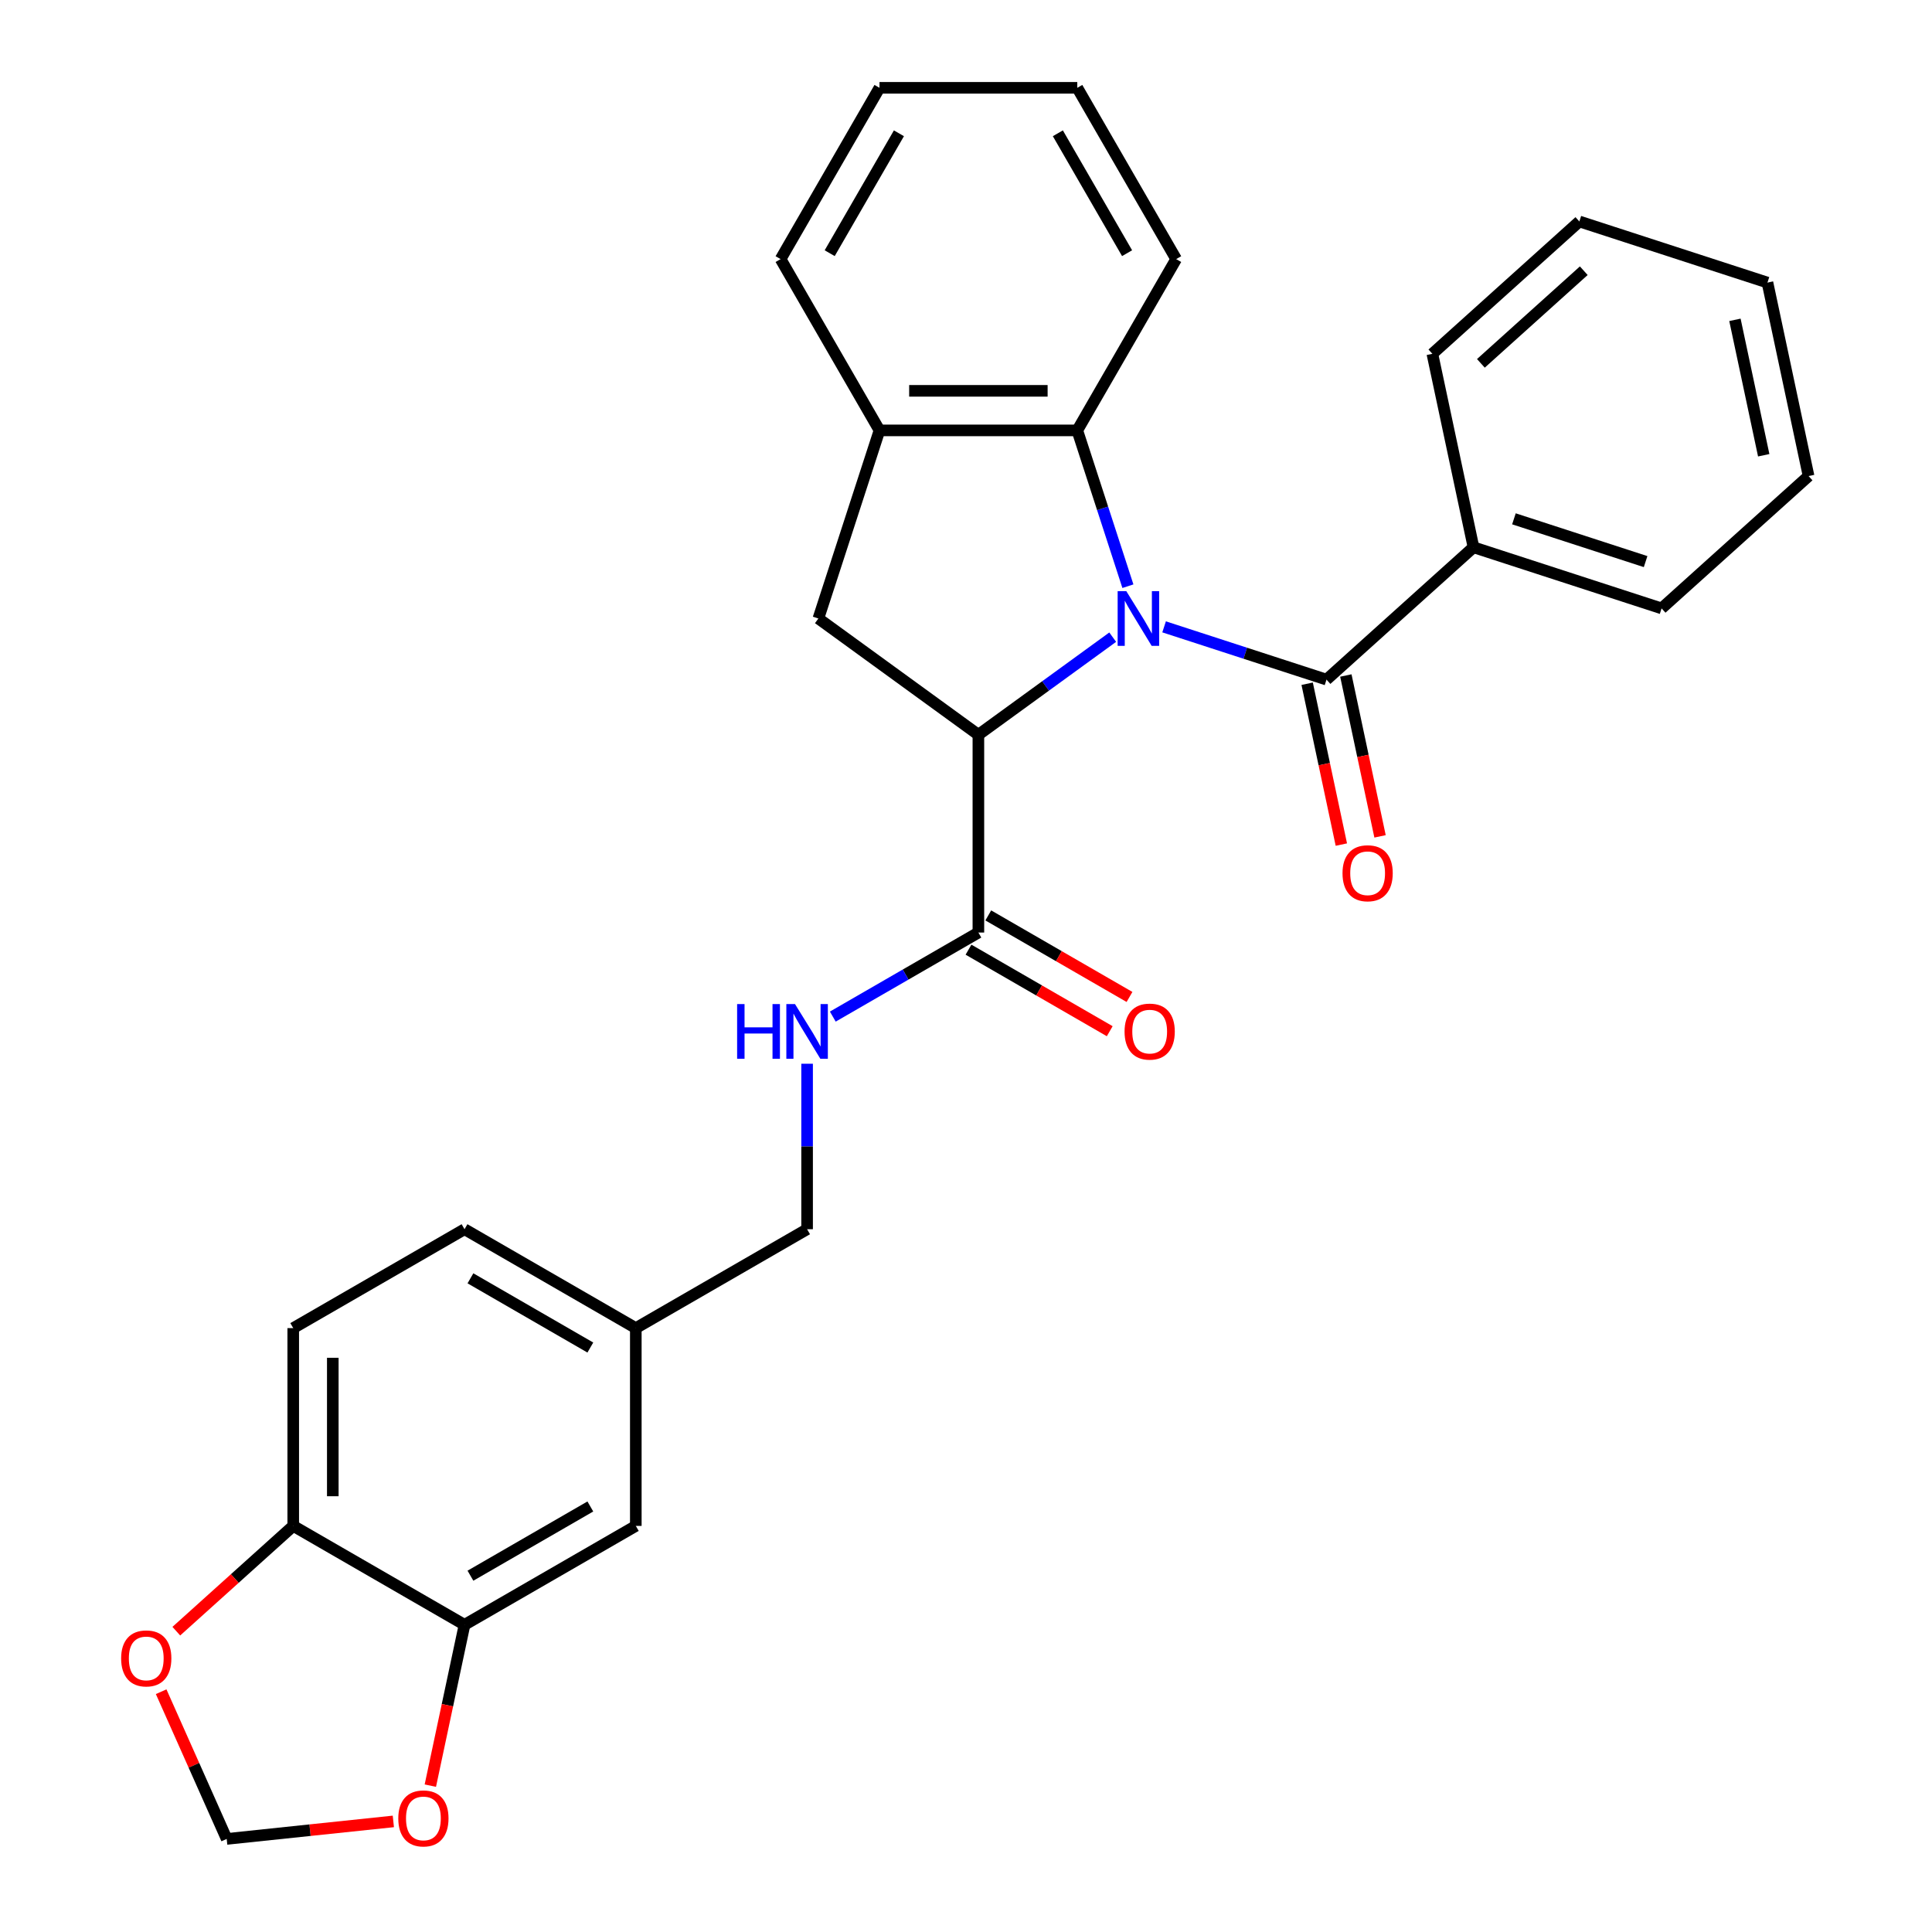<?xml version='1.0' encoding='iso-8859-1'?>
<svg version='1.1' baseProfile='full'
              xmlns='http://www.w3.org/2000/svg'
                      xmlns:rdkit='http://www.rdkit.org/xml'
                      xmlns:xlink='http://www.w3.org/1999/xlink'
                  xml:space='preserve'
width='1000px' height='1000px' viewBox='0 0 1000 1000'>
<!-- END OF HEADER -->
<rect style='opacity:1.0;fill:#FFFFFF;stroke:none' width='1000' height='1000' x='0' y='0'> </rect>
<path class='bond-0' d='M 575.935,329.797 L 541.173,355.053' style='fill:none;fill-rule:evenodd;stroke:#0000FF;stroke-width:6px;stroke-linecap:butt;stroke-linejoin:miter;stroke-opacity:1' />
<path class='bond-0' d='M 541.173,355.053 L 506.412,380.309' style='fill:none;fill-rule:evenodd;stroke:#000000;stroke-width:6px;stroke-linecap:butt;stroke-linejoin:miter;stroke-opacity:1' />
<path class='bond-1' d='M 602.533,324.456 L 644.565,338.113' style='fill:none;fill-rule:evenodd;stroke:#0000FF;stroke-width:6px;stroke-linecap:butt;stroke-linejoin:miter;stroke-opacity:1' />
<path class='bond-1' d='M 644.565,338.113 L 686.597,351.77' style='fill:none;fill-rule:evenodd;stroke:#000000;stroke-width:6px;stroke-linecap:butt;stroke-linejoin:miter;stroke-opacity:1' />
<path class='bond-2' d='M 583.802,303.415 L 570.7,263.093' style='fill:none;fill-rule:evenodd;stroke:#0000FF;stroke-width:6px;stroke-linecap:butt;stroke-linejoin:miter;stroke-opacity:1' />
<path class='bond-2' d='M 570.7,263.093 L 557.599,222.771' style='fill:none;fill-rule:evenodd;stroke:#000000;stroke-width:6px;stroke-linecap:butt;stroke-linejoin:miter;stroke-opacity:1' />
<path class='bond-3' d='M 506.412,380.309 L 423.59,320.135' style='fill:none;fill-rule:evenodd;stroke:#000000;stroke-width:6px;stroke-linecap:butt;stroke-linejoin:miter;stroke-opacity:1' />
<path class='bond-4' d='M 506.412,380.309 L 506.412,482.682' style='fill:none;fill-rule:evenodd;stroke:#000000;stroke-width:6px;stroke-linecap:butt;stroke-linejoin:miter;stroke-opacity:1' />
<path class='bond-10' d='M 676.584,353.898 L 685.432,395.527' style='fill:none;fill-rule:evenodd;stroke:#000000;stroke-width:6px;stroke-linecap:butt;stroke-linejoin:miter;stroke-opacity:1' />
<path class='bond-10' d='M 685.432,395.527 L 694.281,437.156' style='fill:none;fill-rule:evenodd;stroke:#FF0000;stroke-width:6px;stroke-linecap:butt;stroke-linejoin:miter;stroke-opacity:1' />
<path class='bond-10' d='M 696.611,349.641 L 705.46,391.27' style='fill:none;fill-rule:evenodd;stroke:#000000;stroke-width:6px;stroke-linecap:butt;stroke-linejoin:miter;stroke-opacity:1' />
<path class='bond-10' d='M 705.46,391.27 L 714.308,432.899' style='fill:none;fill-rule:evenodd;stroke:#FF0000;stroke-width:6px;stroke-linecap:butt;stroke-linejoin:miter;stroke-opacity:1' />
<path class='bond-12' d='M 686.597,351.77 L 762.676,283.268' style='fill:none;fill-rule:evenodd;stroke:#000000;stroke-width:6px;stroke-linecap:butt;stroke-linejoin:miter;stroke-opacity:1' />
<path class='bond-5' d='M 557.599,222.771 L 455.225,222.771' style='fill:none;fill-rule:evenodd;stroke:#000000;stroke-width:6px;stroke-linecap:butt;stroke-linejoin:miter;stroke-opacity:1' />
<path class='bond-5' d='M 542.243,202.297 L 470.581,202.297' style='fill:none;fill-rule:evenodd;stroke:#000000;stroke-width:6px;stroke-linecap:butt;stroke-linejoin:miter;stroke-opacity:1' />
<path class='bond-20' d='M 557.599,222.771 L 608.786,134.113' style='fill:none;fill-rule:evenodd;stroke:#000000;stroke-width:6px;stroke-linecap:butt;stroke-linejoin:miter;stroke-opacity:1' />
<path class='bond-29' d='M 423.59,320.135 L 455.225,222.771' style='fill:none;fill-rule:evenodd;stroke:#000000;stroke-width:6px;stroke-linecap:butt;stroke-linejoin:miter;stroke-opacity:1' />
<path class='bond-7' d='M 506.412,482.682 L 468.732,504.437' style='fill:none;fill-rule:evenodd;stroke:#000000;stroke-width:6px;stroke-linecap:butt;stroke-linejoin:miter;stroke-opacity:1' />
<path class='bond-7' d='M 468.732,504.437 L 431.053,526.191' style='fill:none;fill-rule:evenodd;stroke:#0000FF;stroke-width:6px;stroke-linecap:butt;stroke-linejoin:miter;stroke-opacity:1' />
<path class='bond-15' d='M 501.293,491.548 L 537.843,512.65' style='fill:none;fill-rule:evenodd;stroke:#000000;stroke-width:6px;stroke-linecap:butt;stroke-linejoin:miter;stroke-opacity:1' />
<path class='bond-15' d='M 537.843,512.65 L 574.392,533.752' style='fill:none;fill-rule:evenodd;stroke:#FF0000;stroke-width:6px;stroke-linecap:butt;stroke-linejoin:miter;stroke-opacity:1' />
<path class='bond-15' d='M 511.531,473.817 L 548.08,494.918' style='fill:none;fill-rule:evenodd;stroke:#000000;stroke-width:6px;stroke-linecap:butt;stroke-linejoin:miter;stroke-opacity:1' />
<path class='bond-15' d='M 548.08,494.918 L 584.63,516.02' style='fill:none;fill-rule:evenodd;stroke:#FF0000;stroke-width:6px;stroke-linecap:butt;stroke-linejoin:miter;stroke-opacity:1' />
<path class='bond-21' d='M 455.225,222.771 L 404.038,134.113' style='fill:none;fill-rule:evenodd;stroke:#000000;stroke-width:6px;stroke-linecap:butt;stroke-linejoin:miter;stroke-opacity:1' />
<path class='bond-6' d='M 240.437,840.991 L 329.095,789.804' style='fill:none;fill-rule:evenodd;stroke:#000000;stroke-width:6px;stroke-linecap:butt;stroke-linejoin:miter;stroke-opacity:1' />
<path class='bond-6' d='M 243.498,815.581 L 305.559,779.75' style='fill:none;fill-rule:evenodd;stroke:#000000;stroke-width:6px;stroke-linecap:butt;stroke-linejoin:miter;stroke-opacity:1' />
<path class='bond-9' d='M 240.437,840.991 L 231.588,882.62' style='fill:none;fill-rule:evenodd;stroke:#000000;stroke-width:6px;stroke-linecap:butt;stroke-linejoin:miter;stroke-opacity:1' />
<path class='bond-9' d='M 231.588,882.62 L 222.74,924.249' style='fill:none;fill-rule:evenodd;stroke:#FF0000;stroke-width:6px;stroke-linecap:butt;stroke-linejoin:miter;stroke-opacity:1' />
<path class='bond-32' d='M 240.437,840.991 L 151.778,789.804' style='fill:none;fill-rule:evenodd;stroke:#000000;stroke-width:6px;stroke-linecap:butt;stroke-linejoin:miter;stroke-opacity:1' />
<path class='bond-18' d='M 417.753,550.589 L 417.753,593.416' style='fill:none;fill-rule:evenodd;stroke:#0000FF;stroke-width:6px;stroke-linecap:butt;stroke-linejoin:miter;stroke-opacity:1' />
<path class='bond-18' d='M 417.753,593.416 L 417.753,636.243' style='fill:none;fill-rule:evenodd;stroke:#000000;stroke-width:6px;stroke-linecap:butt;stroke-linejoin:miter;stroke-opacity:1' />
<path class='bond-8' d='M 151.778,789.804 L 151.778,687.43' style='fill:none;fill-rule:evenodd;stroke:#000000;stroke-width:6px;stroke-linecap:butt;stroke-linejoin:miter;stroke-opacity:1' />
<path class='bond-8' d='M 172.253,774.448 L 172.253,702.786' style='fill:none;fill-rule:evenodd;stroke:#000000;stroke-width:6px;stroke-linecap:butt;stroke-linejoin:miter;stroke-opacity:1' />
<path class='bond-11' d='M 151.778,789.804 L 121.519,817.05' style='fill:none;fill-rule:evenodd;stroke:#000000;stroke-width:6px;stroke-linecap:butt;stroke-linejoin:miter;stroke-opacity:1' />
<path class='bond-11' d='M 121.519,817.05 L 91.259,844.296' style='fill:none;fill-rule:evenodd;stroke:#FF0000;stroke-width:6px;stroke-linecap:butt;stroke-linejoin:miter;stroke-opacity:1' />
<path class='bond-13' d='M 203.593,942.763 L 160.466,947.296' style='fill:none;fill-rule:evenodd;stroke:#FF0000;stroke-width:6px;stroke-linecap:butt;stroke-linejoin:miter;stroke-opacity:1' />
<path class='bond-13' d='M 160.466,947.296 L 117.339,951.829' style='fill:none;fill-rule:evenodd;stroke:#000000;stroke-width:6px;stroke-linecap:butt;stroke-linejoin:miter;stroke-opacity:1' />
<path class='bond-33' d='M 83.411,875.625 L 100.375,913.727' style='fill:none;fill-rule:evenodd;stroke:#FF0000;stroke-width:6px;stroke-linecap:butt;stroke-linejoin:miter;stroke-opacity:1' />
<path class='bond-33' d='M 100.375,913.727 L 117.339,951.829' style='fill:none;fill-rule:evenodd;stroke:#000000;stroke-width:6px;stroke-linecap:butt;stroke-linejoin:miter;stroke-opacity:1' />
<path class='bond-22' d='M 762.676,283.268 L 860.039,314.904' style='fill:none;fill-rule:evenodd;stroke:#000000;stroke-width:6px;stroke-linecap:butt;stroke-linejoin:miter;stroke-opacity:1' />
<path class='bond-22' d='M 783.608,268.541 L 851.762,290.686' style='fill:none;fill-rule:evenodd;stroke:#000000;stroke-width:6px;stroke-linecap:butt;stroke-linejoin:miter;stroke-opacity:1' />
<path class='bond-23' d='M 762.676,283.268 L 741.391,183.132' style='fill:none;fill-rule:evenodd;stroke:#000000;stroke-width:6px;stroke-linecap:butt;stroke-linejoin:miter;stroke-opacity:1' />
<path class='bond-14' d='M 329.095,789.804 L 329.095,687.43' style='fill:none;fill-rule:evenodd;stroke:#000000;stroke-width:6px;stroke-linecap:butt;stroke-linejoin:miter;stroke-opacity:1' />
<path class='bond-16' d='M 151.778,687.43 L 240.437,636.243' style='fill:none;fill-rule:evenodd;stroke:#000000;stroke-width:6px;stroke-linecap:butt;stroke-linejoin:miter;stroke-opacity:1' />
<path class='bond-17' d='M 329.095,687.43 L 417.753,636.243' style='fill:none;fill-rule:evenodd;stroke:#000000;stroke-width:6px;stroke-linecap:butt;stroke-linejoin:miter;stroke-opacity:1' />
<path class='bond-19' d='M 329.095,687.43 L 240.437,636.243' style='fill:none;fill-rule:evenodd;stroke:#000000;stroke-width:6px;stroke-linecap:butt;stroke-linejoin:miter;stroke-opacity:1' />
<path class='bond-19' d='M 305.559,697.484 L 243.498,661.653' style='fill:none;fill-rule:evenodd;stroke:#000000;stroke-width:6px;stroke-linecap:butt;stroke-linejoin:miter;stroke-opacity:1' />
<path class='bond-24' d='M 608.786,134.113 L 557.599,45.455' style='fill:none;fill-rule:evenodd;stroke:#000000;stroke-width:6px;stroke-linecap:butt;stroke-linejoin:miter;stroke-opacity:1' />
<path class='bond-24' d='M 583.376,131.052 L 547.545,68.991' style='fill:none;fill-rule:evenodd;stroke:#000000;stroke-width:6px;stroke-linecap:butt;stroke-linejoin:miter;stroke-opacity:1' />
<path class='bond-30' d='M 404.038,134.113 L 455.225,45.455' style='fill:none;fill-rule:evenodd;stroke:#000000;stroke-width:6px;stroke-linecap:butt;stroke-linejoin:miter;stroke-opacity:1' />
<path class='bond-30' d='M 429.448,131.052 L 465.279,68.991' style='fill:none;fill-rule:evenodd;stroke:#000000;stroke-width:6px;stroke-linecap:butt;stroke-linejoin:miter;stroke-opacity:1' />
<path class='bond-27' d='M 860.039,314.904 L 936.118,246.402' style='fill:none;fill-rule:evenodd;stroke:#000000;stroke-width:6px;stroke-linecap:butt;stroke-linejoin:miter;stroke-opacity:1' />
<path class='bond-26' d='M 741.391,183.132 L 817.47,114.63' style='fill:none;fill-rule:evenodd;stroke:#000000;stroke-width:6px;stroke-linecap:butt;stroke-linejoin:miter;stroke-opacity:1' />
<path class='bond-26' d='M 766.503,188.072 L 819.758,140.121' style='fill:none;fill-rule:evenodd;stroke:#000000;stroke-width:6px;stroke-linecap:butt;stroke-linejoin:miter;stroke-opacity:1' />
<path class='bond-25' d='M 557.599,45.455 L 455.225,45.455' style='fill:none;fill-rule:evenodd;stroke:#000000;stroke-width:6px;stroke-linecap:butt;stroke-linejoin:miter;stroke-opacity:1' />
<path class='bond-28' d='M 817.47,114.63 L 914.833,146.265' style='fill:none;fill-rule:evenodd;stroke:#000000;stroke-width:6px;stroke-linecap:butt;stroke-linejoin:miter;stroke-opacity:1' />
<path class='bond-31' d='M 936.118,246.402 L 914.833,146.265' style='fill:none;fill-rule:evenodd;stroke:#000000;stroke-width:6px;stroke-linecap:butt;stroke-linejoin:miter;stroke-opacity:1' />
<path class='bond-31' d='M 912.898,235.639 L 897.999,165.543' style='fill:none;fill-rule:evenodd;stroke:#000000;stroke-width:6px;stroke-linecap:butt;stroke-linejoin:miter;stroke-opacity:1' />
<path  class='atom-0' d='M 582.974 305.975
L 592.254 320.975
Q 593.174 322.455, 594.654 325.135
Q 596.134 327.815, 596.214 327.975
L 596.214 305.975
L 599.974 305.975
L 599.974 334.295
L 596.094 334.295
L 586.134 317.895
Q 584.974 315.975, 583.734 313.775
Q 582.534 311.575, 582.174 310.895
L 582.174 334.295
L 578.494 334.295
L 578.494 305.975
L 582.974 305.975
' fill='#0000FF'/>
<path  class='atom-8' d='M 381.533 519.709
L 385.373 519.709
L 385.373 531.749
L 399.853 531.749
L 399.853 519.709
L 403.693 519.709
L 403.693 548.029
L 399.853 548.029
L 399.853 534.949
L 385.373 534.949
L 385.373 548.029
L 381.533 548.029
L 381.533 519.709
' fill='#0000FF'/>
<path  class='atom-8' d='M 411.493 519.709
L 420.773 534.709
Q 421.693 536.189, 423.173 538.869
Q 424.653 541.549, 424.733 541.709
L 424.733 519.709
L 428.493 519.709
L 428.493 548.029
L 424.613 548.029
L 414.653 531.629
Q 413.493 529.709, 412.253 527.509
Q 411.053 525.309, 410.693 524.629
L 410.693 548.029
L 407.013 548.029
L 407.013 519.709
L 411.493 519.709
' fill='#0000FF'/>
<path  class='atom-10' d='M 206.152 941.208
Q 206.152 934.408, 209.512 930.608
Q 212.872 926.808, 219.152 926.808
Q 225.432 926.808, 228.792 930.608
Q 232.152 934.408, 232.152 941.208
Q 232.152 948.088, 228.752 952.008
Q 225.352 955.888, 219.152 955.888
Q 212.912 955.888, 209.512 952.008
Q 206.152 948.128, 206.152 941.208
M 219.152 952.688
Q 223.472 952.688, 225.792 949.808
Q 228.152 946.888, 228.152 941.208
Q 228.152 935.648, 225.792 932.848
Q 223.472 930.008, 219.152 930.008
Q 214.832 930.008, 212.472 932.808
Q 210.152 935.608, 210.152 941.208
Q 210.152 946.928, 212.472 949.808
Q 214.832 952.688, 219.152 952.688
' fill='#FF0000'/>
<path  class='atom-11' d='M 694.882 451.987
Q 694.882 445.187, 698.242 441.387
Q 701.602 437.587, 707.882 437.587
Q 714.162 437.587, 717.522 441.387
Q 720.882 445.187, 720.882 451.987
Q 720.882 458.867, 717.482 462.787
Q 714.082 466.667, 707.882 466.667
Q 701.642 466.667, 698.242 462.787
Q 694.882 458.907, 694.882 451.987
M 707.882 463.467
Q 712.202 463.467, 714.522 460.587
Q 716.882 457.667, 716.882 451.987
Q 716.882 446.427, 714.522 443.627
Q 712.202 440.787, 707.882 440.787
Q 703.562 440.787, 701.202 443.587
Q 698.882 446.387, 698.882 451.987
Q 698.882 457.707, 701.202 460.587
Q 703.562 463.467, 707.882 463.467
' fill='#FF0000'/>
<path  class='atom-12' d='M 62.7 858.386
Q 62.7 851.586, 66.06 847.786
Q 69.42 843.986, 75.7 843.986
Q 81.98 843.986, 85.34 847.786
Q 88.7 851.586, 88.7 858.386
Q 88.7 865.266, 85.3 869.186
Q 81.9 873.066, 75.7 873.066
Q 69.46 873.066, 66.06 869.186
Q 62.7 865.306, 62.7 858.386
M 75.7 869.866
Q 80.02 869.866, 82.34 866.986
Q 84.7 864.066, 84.7 858.386
Q 84.7 852.826, 82.34 850.026
Q 80.02 847.186, 75.7 847.186
Q 71.38 847.186, 69.02 849.986
Q 66.7 852.786, 66.7 858.386
Q 66.7 864.106, 69.02 866.986
Q 71.38 869.866, 75.7 869.866
' fill='#FF0000'/>
<path  class='atom-16' d='M 582.07 533.949
Q 582.07 527.149, 585.43 523.349
Q 588.79 519.549, 595.07 519.549
Q 601.35 519.549, 604.71 523.349
Q 608.07 527.149, 608.07 533.949
Q 608.07 540.829, 604.67 544.749
Q 601.27 548.629, 595.07 548.629
Q 588.83 548.629, 585.43 544.749
Q 582.07 540.869, 582.07 533.949
M 595.07 545.429
Q 599.39 545.429, 601.71 542.549
Q 604.07 539.629, 604.07 533.949
Q 604.07 528.389, 601.71 525.589
Q 599.39 522.749, 595.07 522.749
Q 590.75 522.749, 588.39 525.549
Q 586.07 528.349, 586.07 533.949
Q 586.07 539.669, 588.39 542.549
Q 590.75 545.429, 595.07 545.429
' fill='#FF0000'/>
</svg>
